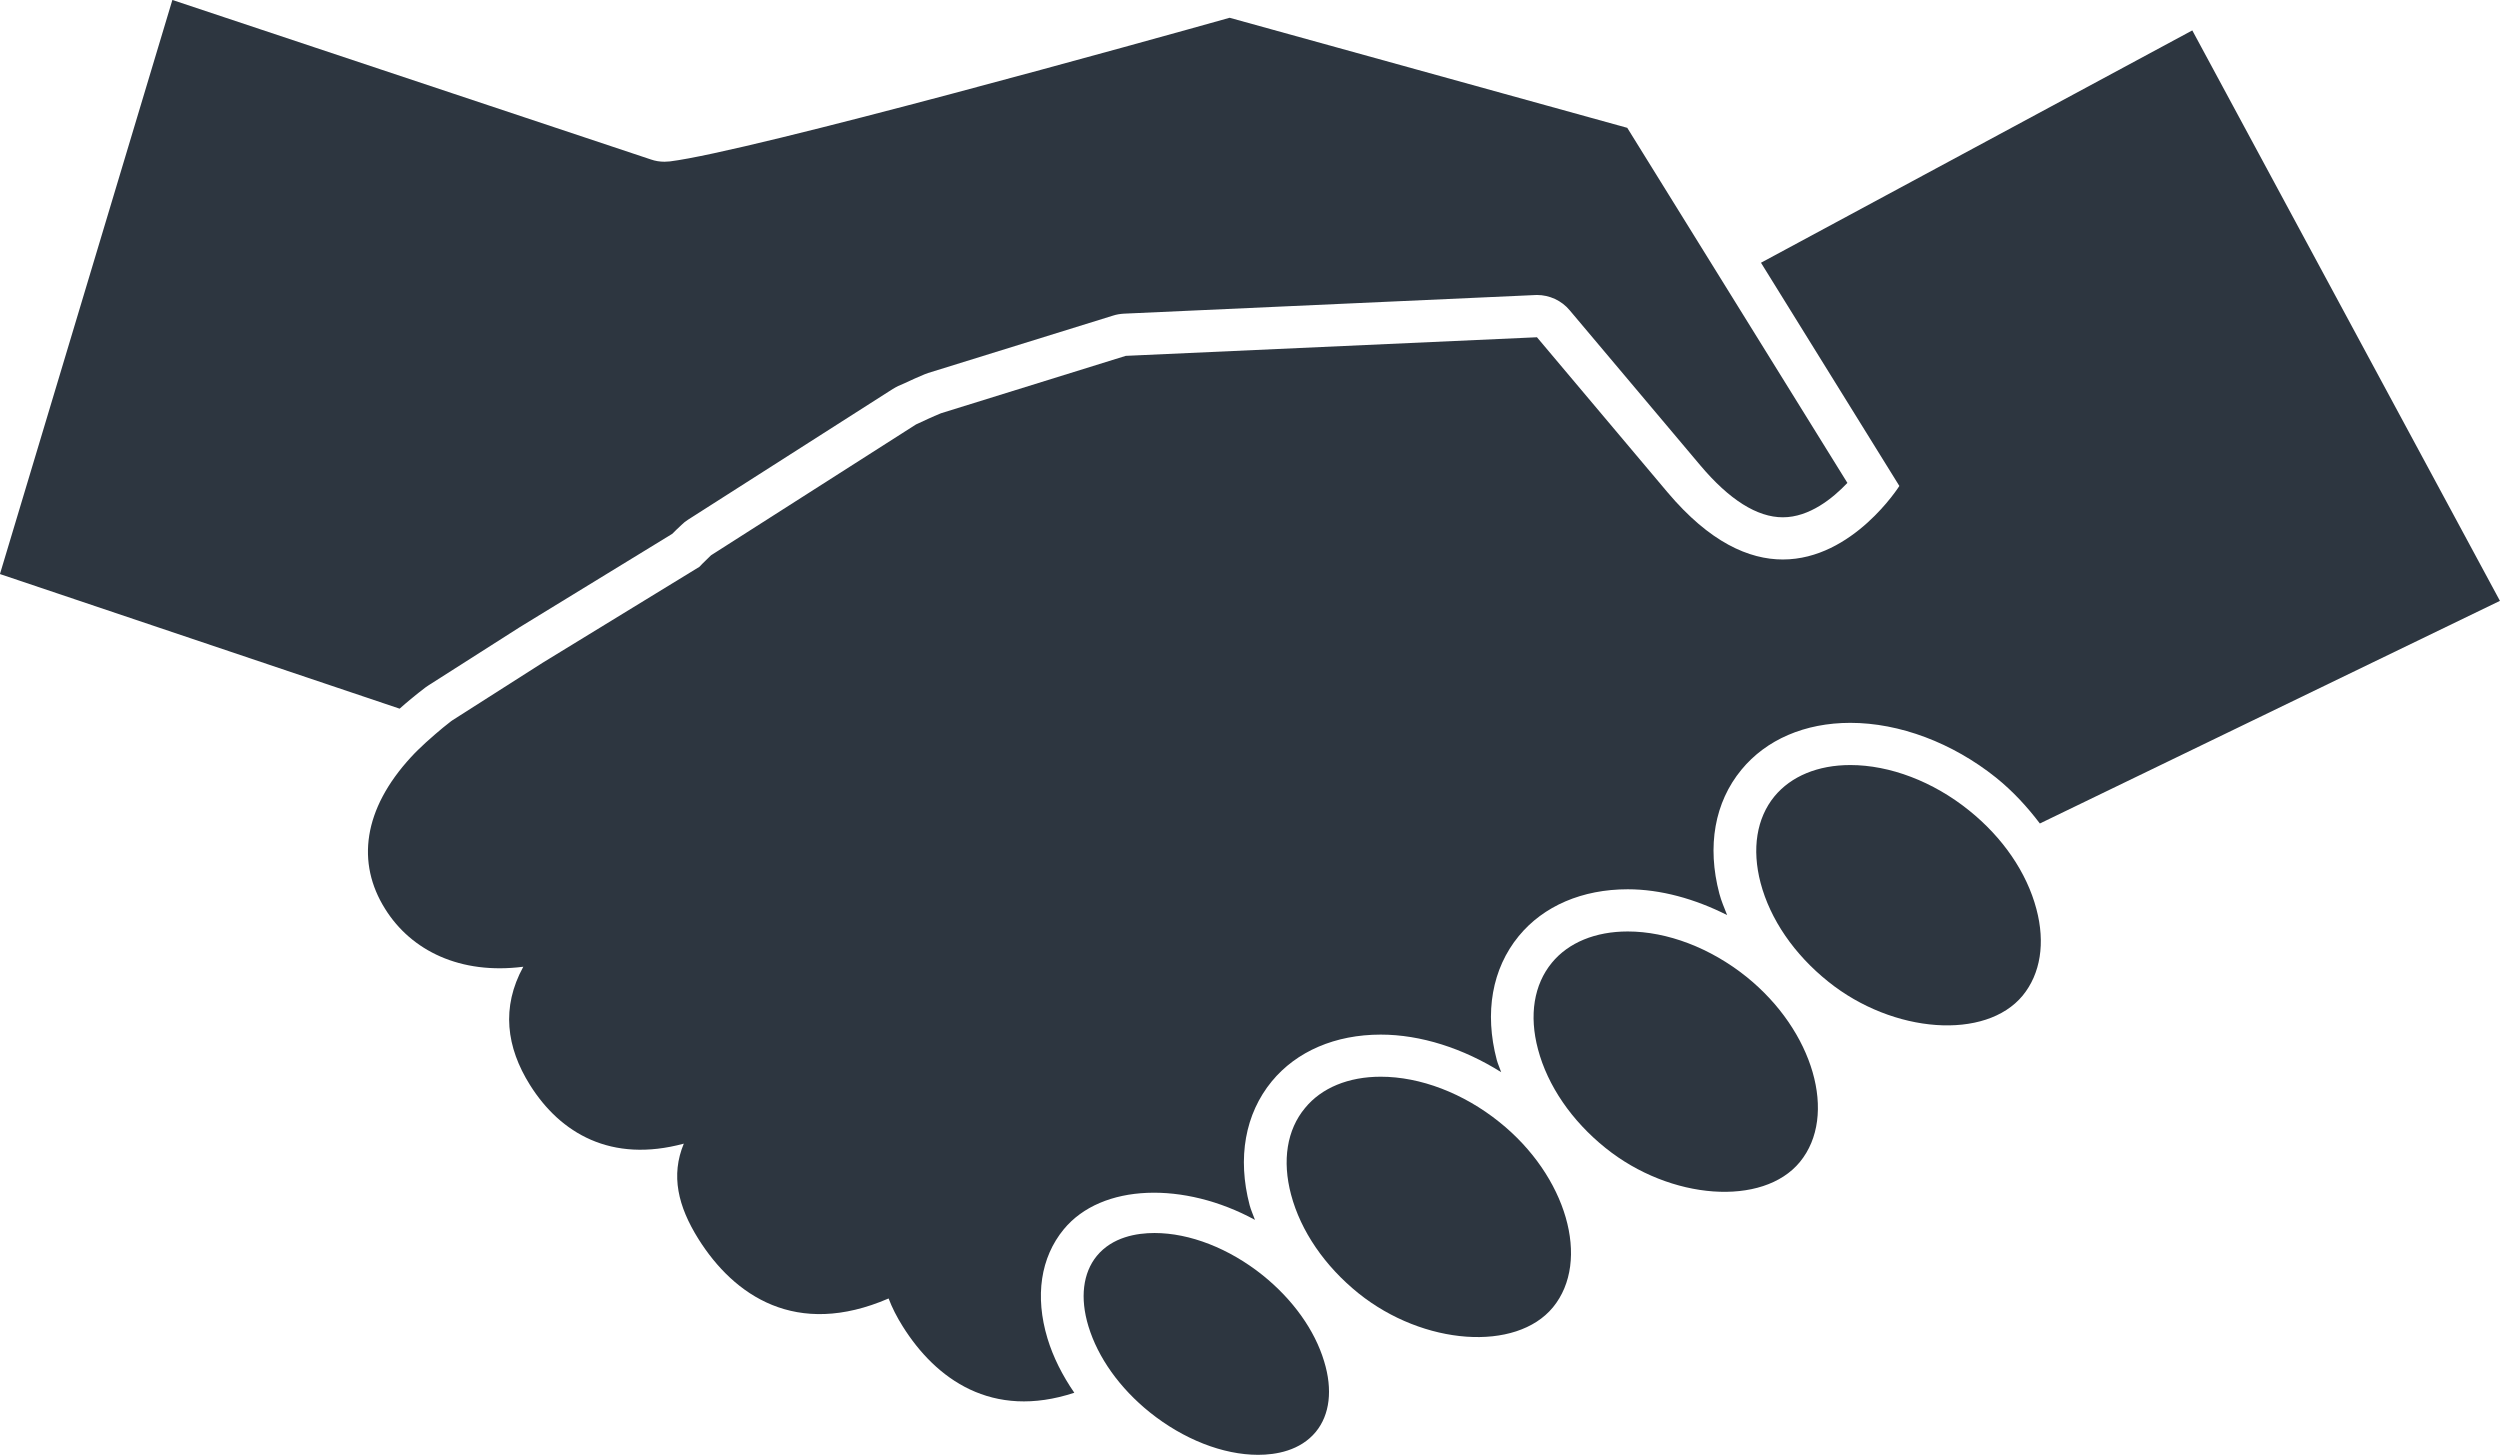 <?xml version="1.0" encoding="UTF-8" standalone="no"?><svg xmlns="http://www.w3.org/2000/svg" xmlns:xlink="http://www.w3.org/1999/xlink" fill="#000000" height="1275.8" preserveAspectRatio="xMidYMid meet" version="1" viewBox="274.1 458.3 2192.4 1275.8" width="2192.4" zoomAndPan="magnify"><g fill="#2d3640" id="change1_1"><path d="M 1206.91 1536.418 C 1240.289 1495.852 1312.762 1494.328 1374.648 1528.082 C 1373.148 1523.781 1371.129 1519.578 1369.992 1515.238 C 1359.082 1473.719 1365.988 1435.16 1389.371 1406.641 C 1411.18 1380.16 1445.191 1365.609 1484.941 1365.609 C 1520.164 1365.609 1557.406 1377.719 1590.574 1398.551 C 1589.379 1394.949 1587.684 1391.461 1586.715 1387.852 C 1575.746 1346.34 1582.582 1307.781 1605.934 1279.258 C 1627.707 1252.711 1661.781 1238.16 1701.562 1238.16 C 1730.391 1238.16 1760.473 1246.531 1788.723 1260.789 C 1786.254 1254.539 1783.578 1248.332 1781.898 1241.98 C 1770.91 1200.391 1777.766 1161.828 1801.266 1133.312 C 1823.055 1106.832 1856.949 1092.211 1896.777 1092.211 C 1939.918 1092.211 1986.34 1109.719 2024.426 1140.16 C 2039.348 1152.16 2051.965 1165.93 2062.98 1180.469 L 2466.449 985.238 L 2196.656 484.965 L 1818.41 688.711 L 1939.766 884.477 C 1939.766 884.477 1899.105 948.945 1837.566 948.945 C 1808.016 948.945 1773.516 934.047 1736.352 889.914 C 1621.957 754.062 1621.957 754.062 1621.957 754.062 L 1261.352 770.371 L 1099.301 820.715 C 1091.531 823.895 1084.582 827.211 1077.379 830.531 L 897.641 945.27 C 891.25 951.273 887.473 955.367 887.473 955.367 L 749.82 1039.609 L 671.09 1089.809 C 670.664 1090.129 670.156 1090.449 669.746 1090.73 C 664.754 1094.539 660.234 1098.348 655.75 1102.199 C 652.926 1104.609 650.207 1107.008 647.594 1109.41 C 642.988 1113.68 638.484 1117.949 634.586 1122.219 C 592.449 1167.98 586.555 1215.109 611.812 1255.32 C 634.762 1292.18 677.977 1313.148 733.012 1306.09 C 713.453 1341.75 718.188 1376.77 738.84 1409.738 C 765.496 1452.25 810.121 1478.449 873.777 1461.219 C 862.23 1489.039 868.586 1516.078 886.629 1544.891 C 917.801 1594.461 972.203 1632.098 1053.371 1597 C 1056.41 1605.051 1060.539 1613.168 1065.73 1621.43 C 1094.66 1667.609 1143.98 1703.52 1216.219 1679.691 C 1205.781 1664.512 1197.66 1648.441 1192.691 1632.02 C 1181.531 1595.02 1186.68 1561.059 1206.91 1536.418"/><path d="M 649.801 1059.379 L 730.086 1008.195 L 863.68 926.418 C 865.621 924.441 868.41 921.688 871.871 918.516 C 873.527 916.82 875.398 915.402 877.34 914.137 L 1056.969 799.461 C 1058.562 798.473 1060.18 797.625 1061.699 796.859 L 1067.672 794.242 C 1073.25 791.629 1078.75 789.082 1084.789 786.609 C 1085.82 786.191 1086.98 785.762 1088.012 785.41 L 1250.199 735.07 C 1253.234 734.07 1256.371 733.582 1259.66 733.375 L 1620.195 717.059 C 1620.789 716.988 1621.277 716.988 1621.961 716.988 C 1633.012 716.988 1643.633 721.938 1650.664 730.41 L 1765.082 866.258 C 1790.637 896.621 1815.043 911.949 1837.562 911.949 C 1860.898 911.949 1881.383 895.285 1894.191 881.793 L 1701.145 570.402 L 1352.441 473.883 C 1286.133 492.52 932.59 591.02 861.559 599.852 C 859.973 599.988 858.348 600.129 856.863 600.129 C 852.805 600.129 848.746 599.504 844.93 598.152 L 425.258 458.273 L 274.051 961.723 L 624.555 1079.777 C 631.586 1073.5 639.172 1067.289 647.328 1061.07 C 648.105 1060.441 648.953 1059.871 649.801 1059.379"/><path d="M 2047.926 1331.371 C 2063.57 1312.234 2067.883 1285.262 2059.941 1255.461 C 2051.504 1223.473 2030.496 1192.762 2000.734 1168.902 C 1969.426 1143.691 1931.465 1129.215 1896.77 1129.215 C 1868.414 1129.215 1844.867 1138.953 1830.215 1156.684 C 1814.598 1175.742 1810.234 1202.723 1818.062 1232.582 C 1826.5 1264.574 1847.582 1295.293 1877.41 1319.152 C 1934.434 1364.984 2015.566 1370.633 2047.926 1331.371"/><path d="M 1852.531 1477.32 C 1885.957 1436.582 1864.543 1362.219 1805.578 1314.84 C 1774.121 1289.641 1736.309 1275.16 1701.562 1275.16 C 1673.18 1275.16 1649.566 1284.91 1635.047 1302.562 C 1619.262 1321.762 1614.902 1348.672 1622.875 1378.531 C 1631.309 1410.379 1652.355 1441.16 1682.078 1465.031 C 1739.133 1510.93 1820.16 1516.652 1852.531 1477.32"/><path d="M 1635.977 1604.766 C 1669.445 1564.027 1648.02 1489.527 1588.984 1442.297 C 1557.531 1417.016 1519.688 1402.535 1484.945 1402.535 C 1456.668 1402.535 1432.98 1412.289 1418.539 1430.008 C 1402.684 1449.066 1398.371 1476.047 1406.328 1505.988 C 1414.758 1537.828 1435.836 1568.609 1465.457 1592.477 C 1522.547 1638.309 1603.672 1643.957 1635.977 1604.766"/><path d="M 1282.5 1696.91 C 1311.941 1720.5 1346.578 1734.121 1377.398 1734.121 C 1392.969 1734.121 1414.328 1730.602 1428.059 1713.93 C 1440.309 1698.961 1442.93 1677.07 1435.328 1652.219 C 1427.141 1624.82 1407.941 1597.988 1381.488 1576.672 C 1352.012 1553.078 1317.488 1539.602 1286.559 1539.602 C 1271.031 1539.602 1249.629 1543.059 1235.93 1559.719 C 1223.789 1574.621 1221.039 1596.512 1228.621 1621.43 C 1236.961 1648.828 1256.02 1675.66 1282.5 1696.91"/></g></svg>